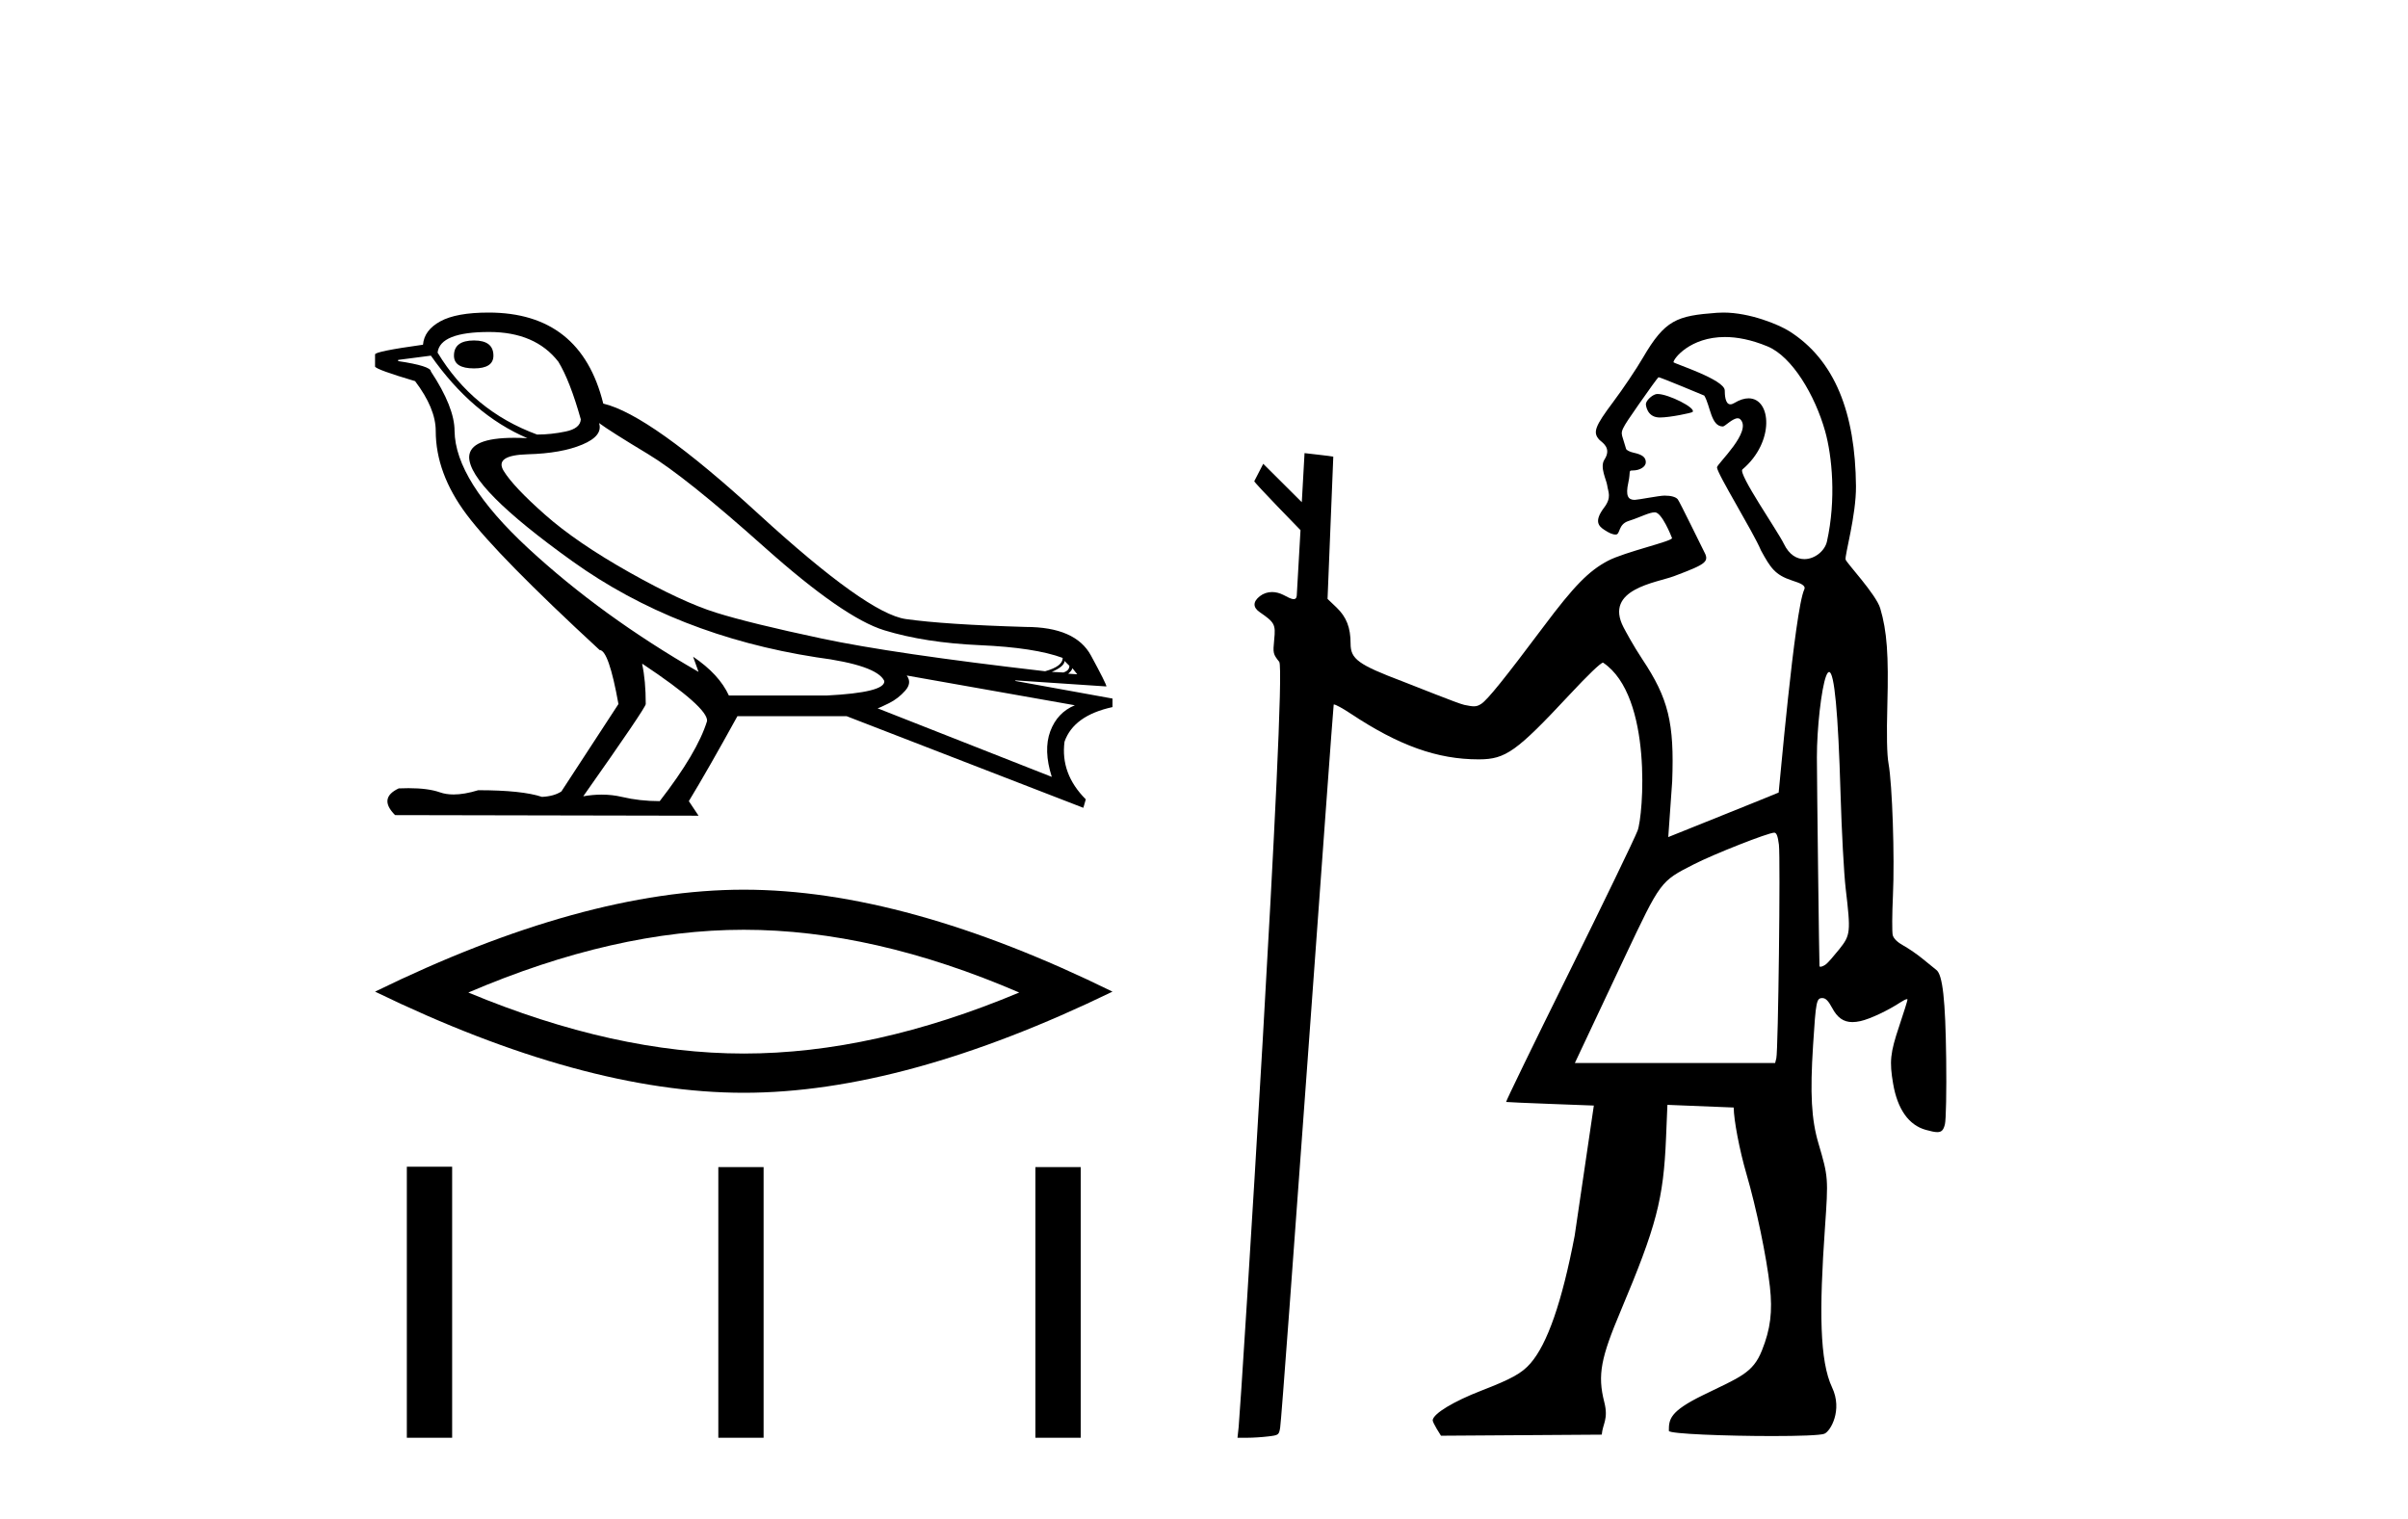 <?xml version='1.0' encoding='UTF-8' standalone='yes'?><svg xmlns='http://www.w3.org/2000/svg' xmlns:xlink='http://www.w3.org/1999/xlink' width='65.0' height='41.0' ><path d='M 12.795 9.19 Q 12.254 9.19 12.254 9.6 Q 12.254 9.944 12.795 9.944 Q 13.319 9.944 13.319 9.6 Q 13.319 9.19 12.795 9.19 ZM 13.204 8.961 Q 14.449 8.961 15.072 9.764 Q 15.383 10.272 15.678 11.32 Q 15.662 11.566 15.268 11.648 Q 14.875 11.73 14.498 11.73 Q 12.762 11.091 11.812 9.518 Q 11.877 8.961 13.204 8.961 ZM 16.17 11.419 Q 16.481 11.648 17.488 12.254 Q 18.496 12.86 20.634 14.769 Q 22.772 16.677 23.87 17.013 Q 24.967 17.349 26.45 17.415 Q 27.933 17.48 28.686 17.759 Q 28.686 17.988 28.211 18.119 Q 24.099 17.644 22.174 17.234 Q 20.249 16.825 19.331 16.538 Q 18.414 16.252 16.989 15.449 Q 15.563 14.646 14.711 13.892 Q 13.859 13.139 13.597 12.713 Q 13.335 12.287 14.245 12.262 Q 15.154 12.238 15.719 12 Q 16.284 11.763 16.17 11.419 ZM 28.735 17.841 L 28.866 17.972 Q 28.866 18.103 28.703 18.152 L 28.391 18.136 Q 28.735 17.988 28.735 17.841 ZM 28.948 18.037 L 29.079 18.201 L 28.834 18.185 Q 28.932 18.103 28.948 18.037 ZM 11.631 9.6 Q 12.745 11.189 14.236 11.828 Q 14.047 11.818 13.88 11.818 Q 12.678 11.818 12.664 12.336 Q 12.664 13.155 15.457 15.154 Q 18.25 17.153 22.035 17.742 Q 23.673 17.955 23.87 18.381 Q 23.902 18.693 22.313 18.774 L 19.675 18.774 Q 19.413 18.201 18.709 17.726 L 18.709 17.726 L 18.856 18.136 Q 16.235 16.628 14.261 14.802 Q 12.287 12.975 12.27 11.631 Q 12.27 10.993 11.631 10.026 Q 11.631 9.879 10.747 9.747 L 10.747 9.715 L 11.631 9.6 ZM 24.476 18.234 L 29.014 19.037 Q 28.539 19.233 28.35 19.741 Q 28.162 20.249 28.391 20.97 L 23.689 19.119 Q 23.755 19.102 24.001 18.979 Q 24.246 18.856 24.435 18.643 Q 24.623 18.43 24.476 18.234 ZM 17.349 17.923 Q 19.118 19.102 19.086 19.463 Q 18.824 20.314 17.808 21.625 Q 17.267 21.625 16.784 21.51 Q 16.524 21.449 16.242 21.449 Q 16.001 21.449 15.744 21.494 Q 17.431 19.102 17.431 19.004 Q 17.431 18.365 17.333 17.923 ZM 13.188 8.437 Q 12.319 8.437 11.885 8.674 Q 11.451 8.912 11.418 9.305 Q 10.124 9.485 10.124 9.567 L 10.124 9.895 Q 10.157 9.977 11.205 10.288 Q 11.762 11.025 11.762 11.631 Q 11.762 12.778 12.598 13.892 Q 13.434 15.006 16.186 17.546 Q 16.432 17.546 16.694 19.004 L 15.154 21.363 Q 14.957 21.494 14.63 21.51 Q 14.089 21.33 12.909 21.33 Q 12.535 21.445 12.245 21.445 Q 12.04 21.445 11.877 21.388 Q 11.559 21.275 11.026 21.275 Q 10.9 21.275 10.763 21.281 Q 10.206 21.543 10.665 22.002 L 18.856 22.018 L 18.594 21.625 Q 19.102 20.79 19.905 19.332 L 22.854 19.332 L 29.243 21.805 L 29.309 21.576 Q 28.621 20.888 28.735 20.02 Q 28.981 19.315 30.03 19.086 L 30.03 18.856 L 27.408 18.381 L 27.408 18.365 L 29.866 18.529 Q 29.866 18.463 29.448 17.693 Q 29.03 16.923 27.687 16.923 Q 25.491 16.858 24.451 16.71 Q 23.411 16.563 20.478 13.876 Q 17.546 11.189 16.284 10.894 Q 15.678 8.437 13.188 8.437 Z' style='fill:#000000;stroke:none' /><path d='M 20.077 25.097 Q 23.583 25.097 27.512 26.791 Q 23.583 28.438 20.077 28.438 Q 16.595 28.438 12.642 26.791 Q 16.595 25.097 20.077 25.097 ZM 20.077 24.015 Q 15.748 24.015 10.124 26.767 Q 15.748 29.497 20.077 29.497 Q 24.406 29.497 30.03 26.767 Q 24.43 24.015 20.077 24.015 Z' style='fill:#000000;stroke:none' /><path d='M 10.982 31.493 L 10.982 38.809 L 12.205 38.809 L 12.205 31.493 ZM 19.39 31.503 L 19.39 38.809 L 20.612 38.809 L 20.612 31.503 ZM 27.949 31.503 L 27.949 38.809 L 29.172 38.809 L 29.172 31.503 Z' style='fill:#000000;stroke:none' /><path d='M 44.746 10.635 C 44.723 10.635 44.704 10.638 44.688 10.643 C 44.569 10.681 44.431 10.821 44.428 10.907 C 44.427 10.932 44.454 11.24 44.758 11.267 C 44.774 11.269 44.793 11.269 44.812 11.269 C 45.081 11.269 45.663 11.145 45.687 11.121 C 45.795 11.013 45.031 10.635 44.746 10.635 ZM 46.562 9.097 C 46.886 9.097 47.269 9.167 47.711 9.35 C 48.373 9.623 48.992 10.665 49.266 11.638 C 49.455 12.311 49.568 13.481 49.315 14.618 C 49.259 14.868 48.989 15.092 48.706 15.092 C 48.505 15.092 48.297 14.979 48.154 14.682 C 47.986 14.333 46.906 12.78 47.034 12.671 C 47.909 11.933 47.818 10.752 47.2 10.752 C 47.088 10.752 46.959 10.791 46.815 10.878 C 46.773 10.903 46.739 10.914 46.709 10.914 C 46.562 10.914 46.558 10.638 46.557 10.54 C 46.557 10.244 45.173 9.81 45.173 9.777 C 45.173 9.682 45.621 9.097 46.562 9.097 ZM 44.769 10.182 C 44.821 10.182 46.004 10.678 46.004 10.678 C 46.171 10.956 46.182 11.512 46.507 11.512 C 46.56 11.512 46.767 11.29 46.906 11.29 C 46.932 11.29 46.956 11.298 46.976 11.318 C 47.308 11.643 46.347 12.523 46.347 12.615 C 46.347 12.779 47.329 14.363 47.536 14.86 C 47.793 15.328 47.912 15.518 48.373 15.669 C 48.604 15.744 48.754 15.803 48.703 15.912 C 48.442 16.474 48.021 21.383 48.012 21.393 C 48.003 21.403 45.032 22.595 45.032 22.595 L 45.138 21.092 C 45.198 19.51 45.037 18.854 44.332 17.795 C 44.092 17.434 43.88 17.039 43.824 16.932 C 43.289 15.899 44.715 15.73 45.188 15.552 C 46.096 15.21 46.15 15.162 45.982 14.855 C 45.937 14.773 45.336 13.531 45.287 13.476 C 45.23 13.411 45.103 13.378 44.93 13.378 C 44.79 13.378 44.208 13.493 44.127 13.493 C 43.95 13.493 43.873 13.39 43.955 13.021 C 44.021 12.723 43.946 12.699 44.073 12.699 C 44.266 12.699 44.426 12.599 44.426 12.478 C 44.426 12.344 44.331 12.27 44.097 12.22 C 43.994 12.198 43.902 12.15 43.893 12.115 C 43.884 12.079 43.846 11.954 43.809 11.839 C 43.741 11.628 43.741 11.628 44.234 10.918 C 44.506 10.527 44.746 10.196 44.768 10.183 C 44.768 10.182 44.768 10.182 44.769 10.182 ZM 49.374 18.139 C 49.515 18.139 49.619 19.236 49.682 21.411 C 49.712 22.426 49.774 23.583 49.821 23.983 C 49.961 25.168 49.953 25.241 49.646 25.625 C 49.502 25.805 49.345 25.984 49.296 26.023 C 49.241 26.067 49.176 26.095 49.141 26.095 C 49.126 26.095 49.116 26.09 49.114 26.079 C 49.106 26.03 49.045 21.11 49.044 20.442 C 49.043 19.664 49.165 18.585 49.291 18.253 C 49.32 18.177 49.347 18.139 49.374 18.139 ZM 47.893 22.476 C 47.954 22.476 47.99 22.568 48.019 22.801 C 48.063 23.156 48 28.359 47.949 28.566 L 47.917 28.693 L 42.511 28.693 L 43.855 25.839 C 44.831 23.775 44.819 23.792 45.715 23.334 C 46.259 23.055 47.73 22.476 47.893 22.476 ZM 46.521 8.437 C 46.462 8.437 46.404 8.439 46.347 8.443 C 45.26 8.523 44.945 8.631 44.346 9.659 C 44.17 9.961 43.811 10.495 43.548 10.846 C 43.05 11.51 42.991 11.671 43.168 11.867 C 43.234 11.939 43.52 12.082 43.308 12.408 C 43.178 12.608 43.364 12.956 43.383 13.097 C 43.408 13.281 43.512 13.423 43.3 13.702 C 43.02 14.073 43.153 14.203 43.31 14.305 C 43.434 14.385 43.523 14.429 43.614 14.429 C 43.742 14.429 43.671 14.156 43.96 14.063 C 44.298 13.954 44.514 13.829 44.672 13.829 C 44.859 13.829 45.112 14.467 45.133 14.522 C 45.167 14.606 43.861 14.896 43.4 15.139 C 42.883 15.413 42.488 15.817 41.675 16.902 C 40.614 18.318 40.156 18.886 39.987 18.997 C 39.916 19.043 39.866 19.065 39.787 19.065 C 39.726 19.065 39.647 19.052 39.527 19.027 C 39.354 18.991 38.196 18.52 37.87 18.397 C 36.661 17.939 36.457 17.791 36.457 17.373 C 36.457 16.939 36.346 16.656 36.077 16.397 L 35.835 16.166 L 35.99 12.326 C 35.98 12.317 35.214 12.231 35.214 12.231 L 35.14 13.556 L 34.099 12.519 L 33.857 12.989 C 33.857 13.033 35.105 14.31 35.105 14.31 L 35.004 16.075 C 35 16.146 34.969 16.172 34.922 16.172 C 34.85 16.172 34.743 16.111 34.648 16.061 C 34.544 16.008 34.438 15.981 34.337 15.981 C 34.216 15.981 34.102 16.019 34.006 16.094 C 33.817 16.243 33.817 16.396 34.006 16.525 C 34.408 16.802 34.437 16.855 34.395 17.266 C 34.359 17.631 34.364 17.654 34.531 17.865 C 34.742 18.13 33.498 37.918 33.436 38.513 L 33.404 38.809 L 33.673 38.809 C 33.821 38.809 34.073 38.793 34.233 38.773 C 34.515 38.74 34.524 38.732 34.556 38.534 C 34.621 38.119 35.983 19.04 36.001 19.018 C 36.002 19.017 36.005 19.016 36.009 19.016 C 36.053 19.016 36.244 19.119 36.457 19.261 C 37.76 20.126 38.797 20.497 39.911 20.497 C 39.916 20.497 39.921 20.497 39.926 20.497 C 40.643 20.495 40.936 20.286 42.362 18.758 C 42.864 18.219 43.21 17.887 43.27 17.887 C 43.273 17.887 43.274 17.888 43.276 17.889 C 44.622 18.794 44.355 22.036 44.204 22.421 C 44.114 22.654 43.273 24.392 42.337 26.284 C 41.4 28.175 40.643 29.733 40.655 29.745 C 40.666 29.756 43.023 29.842 43.023 29.842 L 42.505 33.359 C 42.164 35.142 41.768 36.281 41.31 36.803 C 41.075 37.07 40.805 37.22 39.989 37.536 C 39.236 37.828 38.698 38.153 38.673 38.332 C 38.664 38.396 38.897 38.754 38.897 38.754 L 43.237 38.725 C 43.26 38.432 43.423 38.309 43.305 37.847 C 43.116 37.108 43.218 36.643 43.746 35.39 C 44.715 33.088 44.903 32.372 44.972 30.713 L 45.009 29.823 L 46.799 29.895 C 46.799 30.227 46.957 31.052 47.142 31.686 C 47.409 32.598 47.685 33.925 47.775 34.726 C 47.851 35.403 47.792 35.876 47.559 36.456 C 47.315 37.067 46.96 37.175 45.97 37.659 C 45.066 38.1 45.048 38.312 45.048 38.623 C 45.048 38.706 46.62 38.763 47.844 38.763 C 48.545 38.763 49.132 38.744 49.243 38.702 C 49.412 38.638 49.743 38.061 49.455 37.453 C 49.117 36.737 49.105 35.38 49.261 33.151 C 49.355 31.803 49.353 31.769 49.087 30.866 C 48.895 30.216 48.857 29.524 48.941 28.213 C 49.017 27.015 49.032 26.941 49.194 26.941 C 49.28 26.941 49.355 27.017 49.454 27.203 C 49.594 27.468 49.76 27.589 50.003 27.589 C 50.07 27.589 50.142 27.58 50.222 27.562 C 50.481 27.504 50.963 27.277 51.307 27.051 C 51.383 27.001 51.448 26.97 51.476 26.97 C 51.485 26.97 51.49 26.974 51.49 26.981 C 51.49 27.008 51.388 27.334 51.264 27.704 C 51.023 28.422 50.999 28.653 51.102 29.254 C 51.22 29.941 51.524 30.371 51.983 30.498 C 52.123 30.537 52.222 30.559 52.294 30.559 C 52.418 30.559 52.463 30.495 52.5 30.346 C 52.53 30.228 52.545 29.447 52.534 28.58 C 52.514 26.987 52.439 26.309 52.268 26.181 C 52.225 26.148 52.067 26.02 51.917 25.896 C 51.767 25.771 51.528 25.606 51.387 25.528 C 51.22 25.437 51.116 25.336 51.091 25.242 C 51.071 25.162 51.073 24.679 51.097 24.168 C 51.145 23.137 51.08 21.179 50.978 20.611 C 50.934 20.365 50.924 19.844 50.946 19.029 C 50.983 17.676 50.936 17.036 50.754 16.421 C 50.642 16.043 49.841 15.192 49.819 15.104 C 49.791 14.995 50.105 13.917 50.099 13.123 C 50.082 11.144 49.53 9.719 48.299 8.94 C 48.019 8.763 47.236 8.437 46.521 8.437 Z' style='fill:#000000;stroke:none' /></svg>